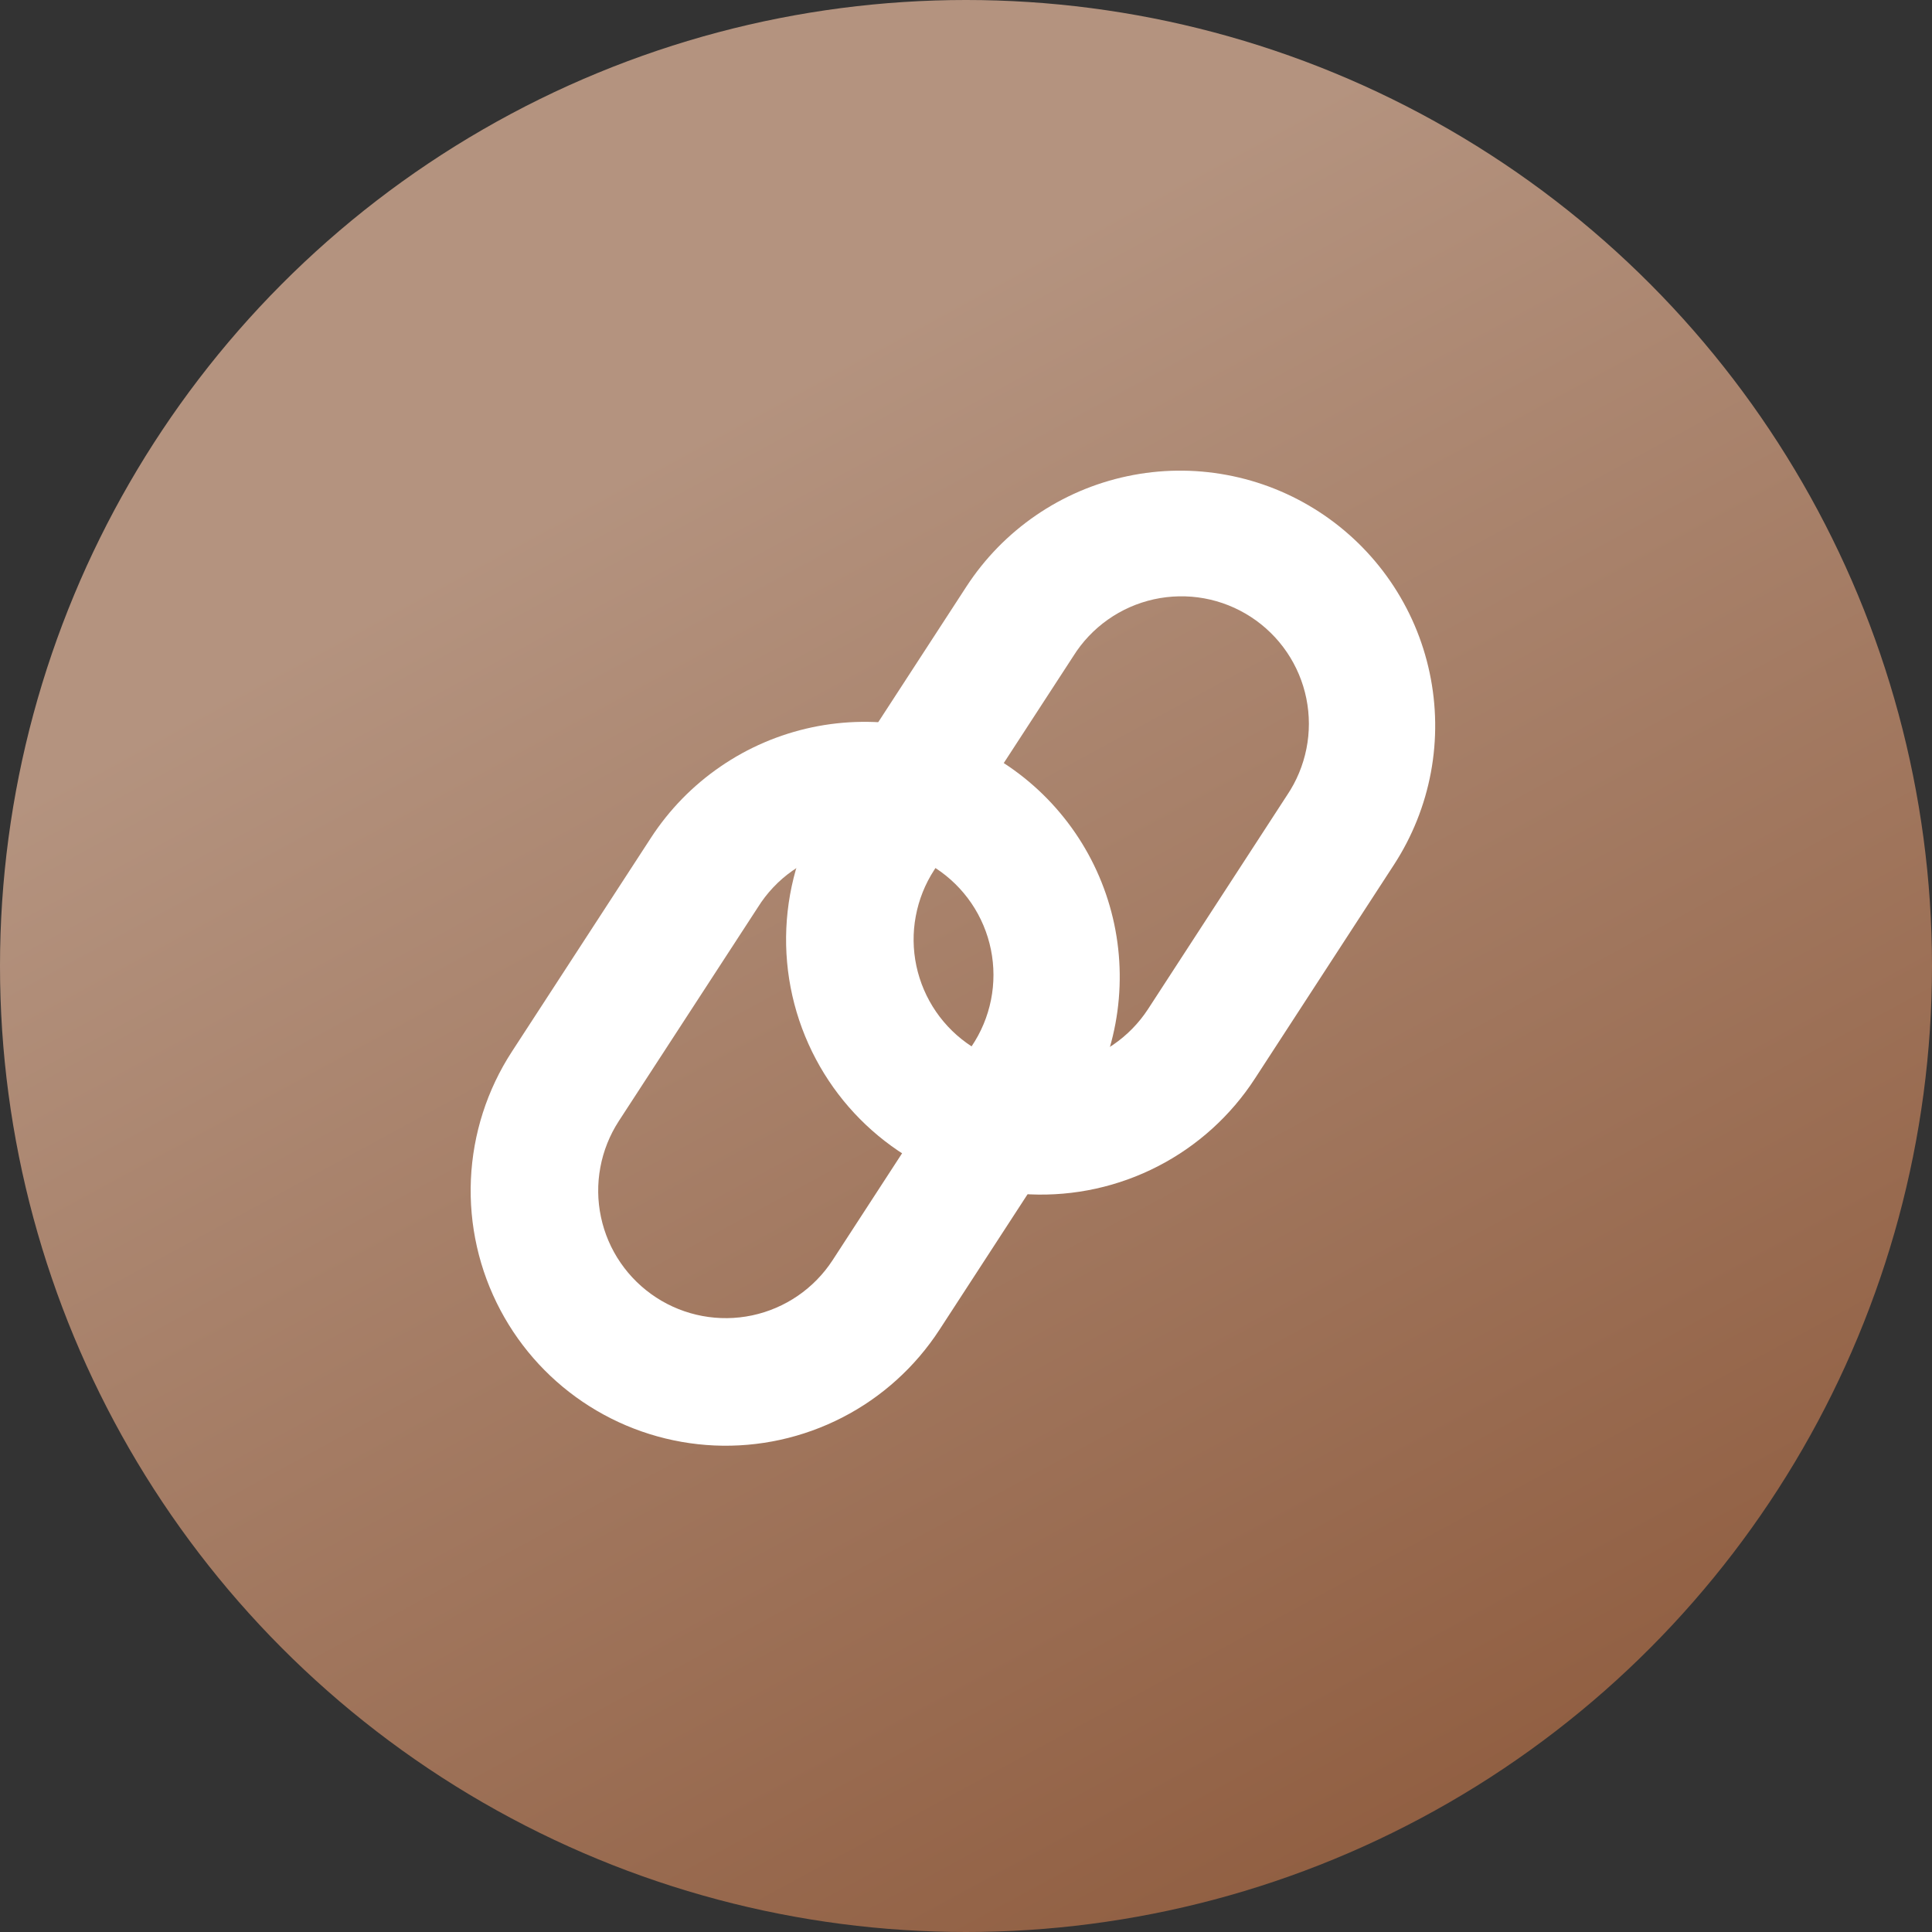 <?xml version="1.0" encoding="UTF-8"?> <svg xmlns="http://www.w3.org/2000/svg" width="50" height="50" viewBox="0 0 50 50" fill="none"><rect x="0" y="0" width="50" height="50" fill="#333333" stroke="none"/><circle cx="25" cy="25" r="25" fill="url(#paint0_linear_99_1109)"></circle><path fill-rule="evenodd" clip-rule="evenodd" d="M25.146 27.081C24.782 26.845 24.469 26.539 24.224 26.182C23.979 25.825 23.806 25.422 23.716 24.999C23.626 24.575 23.62 24.137 23.7 23.711C23.779 23.285 23.941 22.878 24.177 22.515L27.776 16.983C28.008 16.611 28.312 16.29 28.67 16.037C29.028 15.784 29.433 15.605 29.861 15.51C30.289 15.416 30.732 15.407 31.163 15.485C31.594 15.563 32.005 15.727 32.373 15.966C32.74 16.205 33.056 16.514 33.303 16.877C33.549 17.239 33.721 17.647 33.808 18.076C33.895 18.506 33.896 18.949 33.81 19.378C33.724 19.808 33.554 20.217 33.309 20.58L29.712 26.114C29.234 26.848 28.485 27.361 27.629 27.543C26.773 27.724 25.88 27.558 25.146 27.081ZM21.117 27.414C20.563 26.373 20.298 25.202 20.35 24.024C20.402 22.846 20.769 21.703 21.412 20.715L25.009 15.183C25.963 13.715 27.462 12.687 29.174 12.324C30.022 12.144 30.897 12.133 31.75 12.292C32.602 12.45 33.414 12.775 34.141 13.248C34.867 13.72 35.494 14.332 35.984 15.046C36.475 15.761 36.82 16.565 36.999 17.413C37.179 18.261 37.19 19.136 37.032 19.988C36.873 20.841 36.548 21.653 36.075 22.38L32.478 27.912C31.853 28.875 30.986 29.659 29.965 30.184C28.944 30.71 27.803 30.96 26.655 30.91C25.508 30.859 24.393 30.51 23.422 29.897C22.45 29.284 21.656 28.428 21.117 27.414Z" fill="white"></path><path fill-rule="evenodd" clip-rule="evenodd" d="M16.983 33.58C16.619 33.343 16.306 33.038 16.061 32.681C15.815 32.324 15.643 31.922 15.553 31.497C15.463 31.074 15.457 30.636 15.537 30.21C15.616 29.784 15.778 29.378 16.014 29.014L19.613 23.482C19.845 23.11 20.149 22.788 20.507 22.536C20.865 22.283 21.27 22.104 21.698 22.009C22.126 21.915 22.569 21.906 23 21.984C23.431 22.062 23.842 22.226 24.21 22.465C24.577 22.704 24.893 23.013 25.14 23.376C25.386 23.738 25.558 24.146 25.645 24.576C25.732 25.005 25.733 25.448 25.647 25.877C25.561 26.307 25.391 26.715 25.145 27.079L21.548 32.613C21.071 33.346 20.322 33.86 19.466 34.042C18.61 34.223 17.716 34.057 16.983 33.58ZM12.954 33.913C12.4 32.872 12.135 31.701 12.187 30.523C12.239 29.345 12.606 28.202 13.249 27.214L16.846 21.683C17.318 20.957 17.929 20.33 18.644 19.84C19.358 19.349 20.163 19.004 21.011 18.824C21.858 18.645 22.733 18.634 23.586 18.792C24.438 18.951 25.25 19.275 25.977 19.748C26.704 20.22 27.33 20.831 27.821 21.546C28.311 22.26 28.656 23.064 28.836 23.913C29.015 24.76 29.026 25.635 28.868 26.488C28.71 27.34 28.385 28.152 27.912 28.879L24.315 34.411C23.689 35.374 22.823 36.158 21.802 36.683C20.78 37.209 19.64 37.459 18.492 37.409C17.345 37.358 16.23 37.009 15.259 36.396C14.287 35.783 13.493 34.927 12.954 33.913Z" fill="white"></path><defs><linearGradient id="paint0_linear_99_1109" x1="21.512" y1="9.302" x2="43.605" y2="50" gradientUnits="userSpaceOnUse"><stop stop-color="#B4937F"></stop><stop offset="1" stop-color="#8C583A"></stop></linearGradient></defs></svg> 